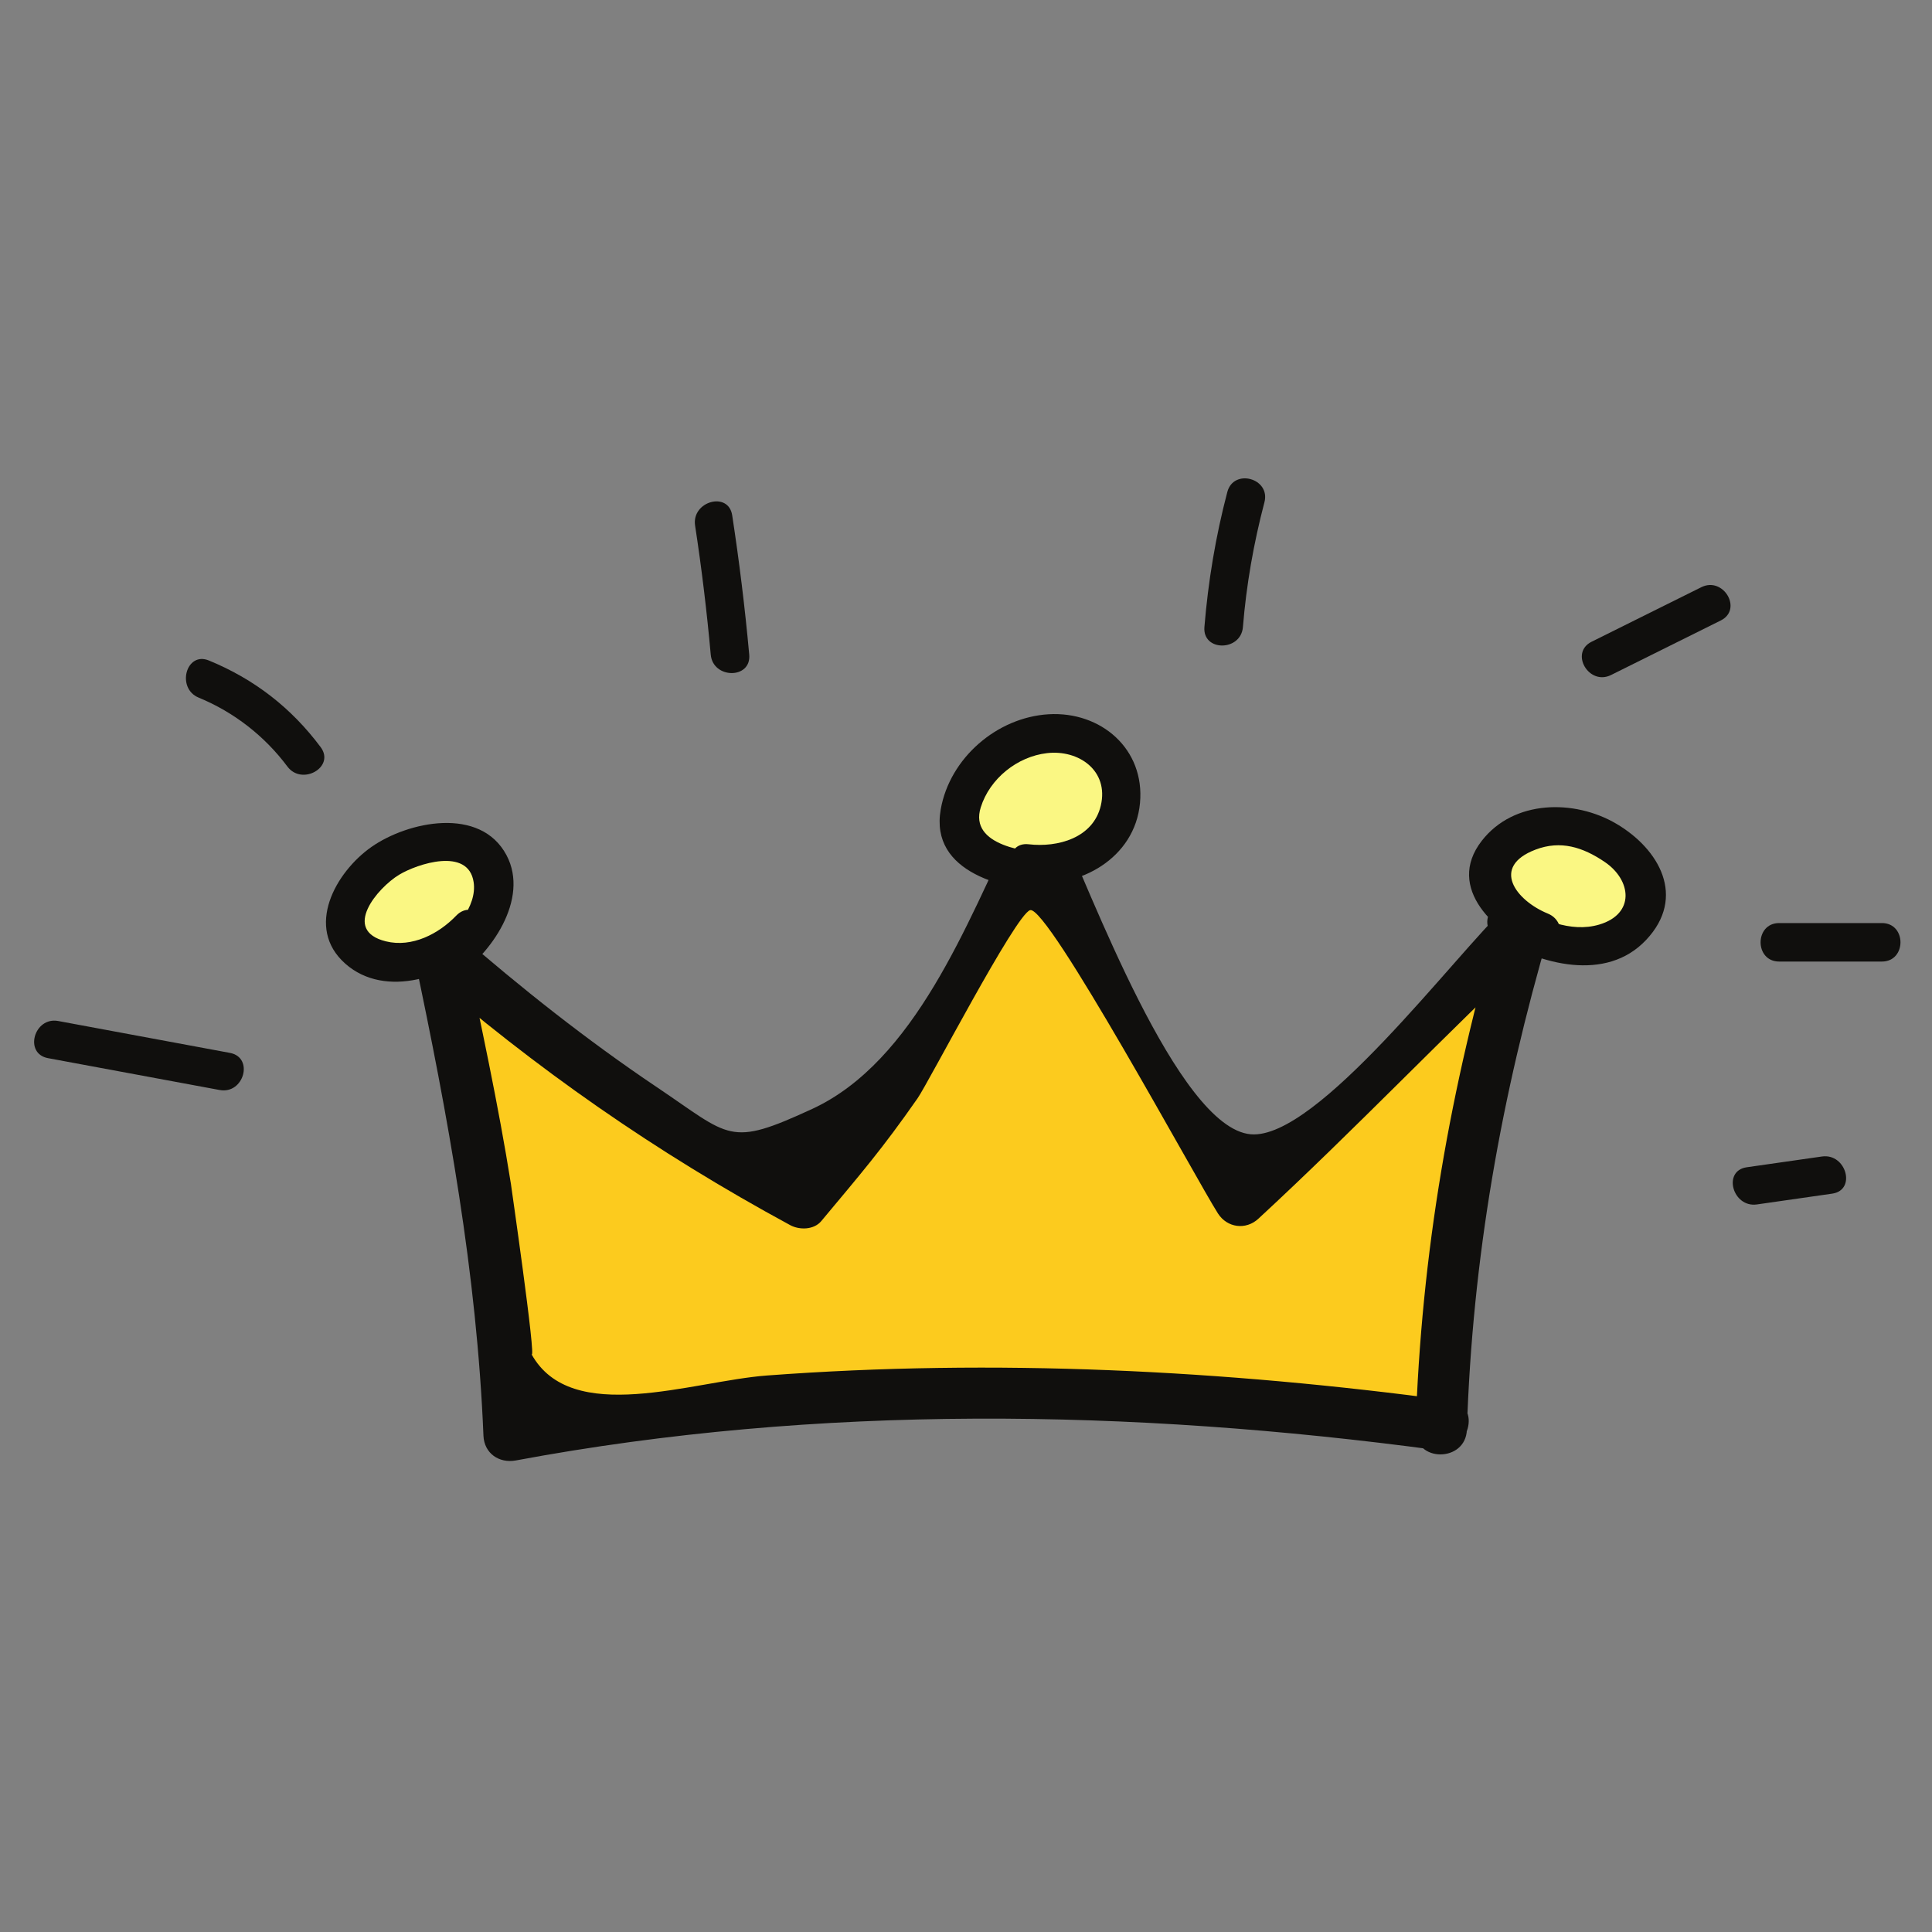 <svg xmlns="http://www.w3.org/2000/svg" xmlns:xlink="http://www.w3.org/1999/xlink" width="512" viewBox="0 0 384 384" height="512" preserveAspectRatio="xMidYMid meet"><rect x="0" y="0" width="384" height="384" fill="#808080" stroke="none"/><defs><clipPath id="b3025da7a2"><path d="M 82 161 L 309 161 L 309 290.977 L 82 290.977 Z M 82 161 " clip-rule="nonzero"></path></clipPath></defs><path fill="#fccb1e" d="M 286.871 283.285 C 230.898 275.078 156.586 273.891 101.188 285.355 C 100.887 252.832 94.074 220.762 87.293 188.957 C 109.062 208.746 133.457 225.656 159.629 239.098 C 179.082 217.266 195.492 189.719 206.117 166.328 C 216.742 189.719 233.215 218.637 246.496 238.629 C 267.727 219.637 284.746 200.352 303.023 183.809 C 291.121 221.617 286.871 253.516 286.453 284.148 " fill-opacity="1" fill-rule="nonzero"></path><g clip-path="url(#b3025da7a2)"><path fill="#100f0d" d="M 288.227 278.363 C 243.238 272.312 197.762 270.004 152.438 273.391 C 137.535 274.504 113.574 283.531 105.625 269.129 C 106.77 271.207 101.246 233.379 101.586 235.531 C 99.031 219.449 95.57 203.52 92.211 187.598 C 89.371 189.254 86.523 190.906 83.684 192.559 C 106.559 212.453 130.332 229.027 157.055 243.504 C 158.898 244.504 161.77 244.461 163.23 242.707 C 171.125 233.242 175.297 228.445 182.371 218.301 C 184.574 215.141 201.816 181.832 204.734 180.902 C 208.219 179.789 237.996 234.84 242.09 241.203 C 243.914 244.035 247.617 244.531 250.102 242.238 C 269.395 224.418 287.465 205.371 306.629 187.418 C 303.785 185.762 300.945 184.105 298.105 182.453 C 288.238 216.152 282.48 249.082 281.355 284.148 C 281.145 290.719 291.344 290.711 291.555 284.148 C 292.648 250.125 298.387 217.789 307.941 185.164 C 309.414 180.125 303.035 176.809 299.418 180.199 C 289.195 189.777 261.812 226.57 248.605 225.449 C 234.027 224.207 216.484 176.281 210.516 163.75 C 208.926 160.406 203.312 160.43 201.711 163.75 C 192.273 183.34 181.871 210.98 161.414 220.418 C 144.789 228.09 145.297 225.988 130.52 216.059 C 116.613 206.715 103.535 196.336 90.898 185.344 C 87.02 181.973 81.297 185.207 82.375 190.312 C 89.039 221.867 94.77 253.039 96.09 285.355 C 96.234 288.875 99.215 290.895 102.543 290.273 C 162.801 279.035 224.926 280.055 285.516 288.207 C 291.938 289.066 294.711 279.238 288.227 278.363 " fill-opacity="1" fill-rule="nonzero"></path></g><path fill="#faf783" d="M 204.449 171.633 C 210.484 172.641 217.184 170.355 220.648 165.305 C 224.109 160.258 223.523 152.566 218.793 148.688 C 216.59 146.887 213.746 145.992 210.91 145.777 C 201.457 145.062 192.094 152.512 190.664 161.891 C 190.434 163.387 190.398 164.973 191 166.359 C 191.887 168.398 193.961 169.637 195.992 170.539 C 200.242 172.426 204.871 173.457 209.523 173.559 " fill-opacity="1" fill-rule="nonzero"></path><path fill="#100f0d" d="M 204.449 175.461 C 214.641 176.648 225.559 170.57 226.582 159.617 C 227.582 148.859 218.816 141.348 208.414 141.965 C 198.145 142.582 188.766 150.672 186.977 160.875 C 184.75 173.578 199.832 176.902 209.523 177.387 C 214.441 177.633 214.43 169.977 209.523 169.73 C 204.262 169.469 192.531 168.148 194.93 160.477 C 196.719 154.754 202.191 150.367 208.109 149.691 C 214.43 148.965 220.418 153.188 218.797 160.105 C 217.285 166.559 210.246 168.48 204.449 167.805 C 199.57 167.238 199.609 174.898 204.449 175.461 " fill-opacity="1" fill-rule="nonzero"></path><path fill="#faf783" d="M 299.352 183.062 C 301.664 184.598 304.176 185.824 306.809 186.719 C 311.773 188.406 317.523 188.785 322.039 186.117 C 326.559 183.445 329.008 177.047 326.152 172.645 C 325.191 171.168 323.777 170.059 322.348 169.031 C 318.441 166.219 313.918 163.723 309.109 164.016 C 306.852 164.148 304.672 164.906 302.609 165.84 C 300.234 166.918 297.848 168.383 296.695 170.723 C 295.234 173.699 296.207 177.441 298.34 179.988 C 300.465 182.531 303.547 184.078 306.637 185.277 " fill-opacity="1" fill-rule="nonzero"></path><path fill="#100f0d" d="M 297.418 186.367 C 306.02 191.66 319.203 195.297 327.184 186.816 C 335.211 178.293 329.812 168.75 321.238 163.715 C 312.984 158.867 300.914 158.895 294.523 167.102 C 287.145 176.582 297.406 185.605 305.621 188.965 C 310.176 190.828 312.16 183.426 307.656 181.586 C 301.289 178.98 296.227 172.289 305.195 168.871 C 310.195 166.965 314.602 168.379 318.922 171.301 C 324.32 174.945 325 181.656 317.852 183.77 C 312.145 185.461 306.031 182.684 301.277 179.758 C 297.074 177.168 293.227 183.789 297.418 186.367 " fill-opacity="1" fill-rule="nonzero"></path><path fill="#faf783" d="M 88.496 191.027 C 93.824 187.961 97.484 182.152 97.945 176.02 C 98.047 174.633 97.988 173.184 97.379 171.934 C 96.883 170.91 96.039 170.078 95.105 169.422 C 91.344 166.785 86.215 166.93 81.871 168.441 C 78.746 169.527 75.848 171.273 73.414 173.52 C 71.461 175.336 69.77 177.531 69.02 180.094 C 68.27 182.656 68.562 185.613 70.219 187.707 C 71.875 189.801 74.609 190.758 77.262 191.043 C 83.234 191.684 89.453 189.23 93.391 184.691 " fill-opacity="1" fill-rule="nonzero"></path><path fill="#100f0d" d="M 90.43 194.332 C 97.5 189.805 105.289 178.727 100.684 170 C 95.504 160.188 81.066 163.25 73.805 168.352 C 66.691 173.352 60.523 184.352 68.629 191.535 C 76.609 198.617 89.605 194.156 96.094 187.395 C 99.504 183.84 94.102 178.422 90.684 181.984 C 87.199 185.617 81.887 188.383 76.688 187.098 C 67.82 184.902 75.078 176.438 79.324 173.867 C 82.926 171.691 93.074 168.316 94.137 175.32 C 94.879 180.195 90.254 185.363 86.566 187.723 C 82.43 190.367 86.266 196.996 90.43 194.332 " fill-opacity="1" fill-rule="nonzero"></path><path fill="#100f0d" d="M 45.695 209.27 C 34.32 207.16 22.949 205.047 11.578 202.934 C 6.766 202.039 4.703 209.414 9.543 210.316 C 20.914 212.43 32.285 214.539 43.66 216.648 C 48.473 217.543 50.535 210.168 45.695 209.27 " fill-opacity="1" fill-rule="nonzero"></path><path fill="#100f0d" d="M 63.727 148.492 C 57.891 140.672 50.543 134.988 41.527 131.281 C 36.977 129.406 34.996 136.812 39.492 138.66 C 46.484 141.535 52.602 146.297 57.121 152.352 C 60.035 156.254 66.676 152.441 63.727 148.492 " fill-opacity="1" fill-rule="nonzero"></path><path fill="#100f0d" d="M 148.914 130.113 C 148.074 120.848 146.938 111.621 145.531 102.426 C 144.789 97.57 137.418 99.629 138.156 104.461 C 139.461 112.98 140.488 121.527 141.266 130.113 C 141.703 134.977 149.359 135.023 148.914 130.113 " fill-opacity="1" fill-rule="nonzero"></path><path fill="#100f0d" d="M 247.039 124.629 C 247.723 116.223 249.172 107.98 251.316 99.828 C 252.57 95.059 245.191 93.027 243.938 97.793 C 241.621 106.605 240.129 115.547 239.387 124.629 C 238.984 129.539 246.641 129.512 247.039 124.629 " fill-opacity="1" fill-rule="nonzero"></path><path fill="#100f0d" d="M 320.207 134.164 C 327.473 130.551 334.746 126.938 342.016 123.324 C 346.422 121.133 342.551 114.527 338.152 116.711 C 330.883 120.324 323.613 123.938 316.344 127.551 C 311.934 129.742 315.805 136.348 320.207 134.164 " fill-opacity="1" fill-rule="nonzero"></path><path fill="#100f0d" d="M 353.625 191.117 C 360.426 191.117 367.234 191.117 374.039 191.117 C 378.961 191.117 378.973 183.465 374.039 183.465 C 367.234 183.465 360.426 183.465 353.625 183.465 C 348.703 183.465 348.695 191.117 353.625 191.117 " fill-opacity="1" fill-rule="nonzero"></path><path fill="#100f0d" d="M 349.203 239.391 C 354.188 238.672 359.172 237.957 364.164 237.246 C 369.012 236.551 366.949 229.176 362.129 229.863 C 357.141 230.578 352.152 231.293 347.168 232.004 C 342.316 232.707 344.379 240.082 349.203 239.391 " fill-opacity="1" fill-rule="nonzero"></path></svg>